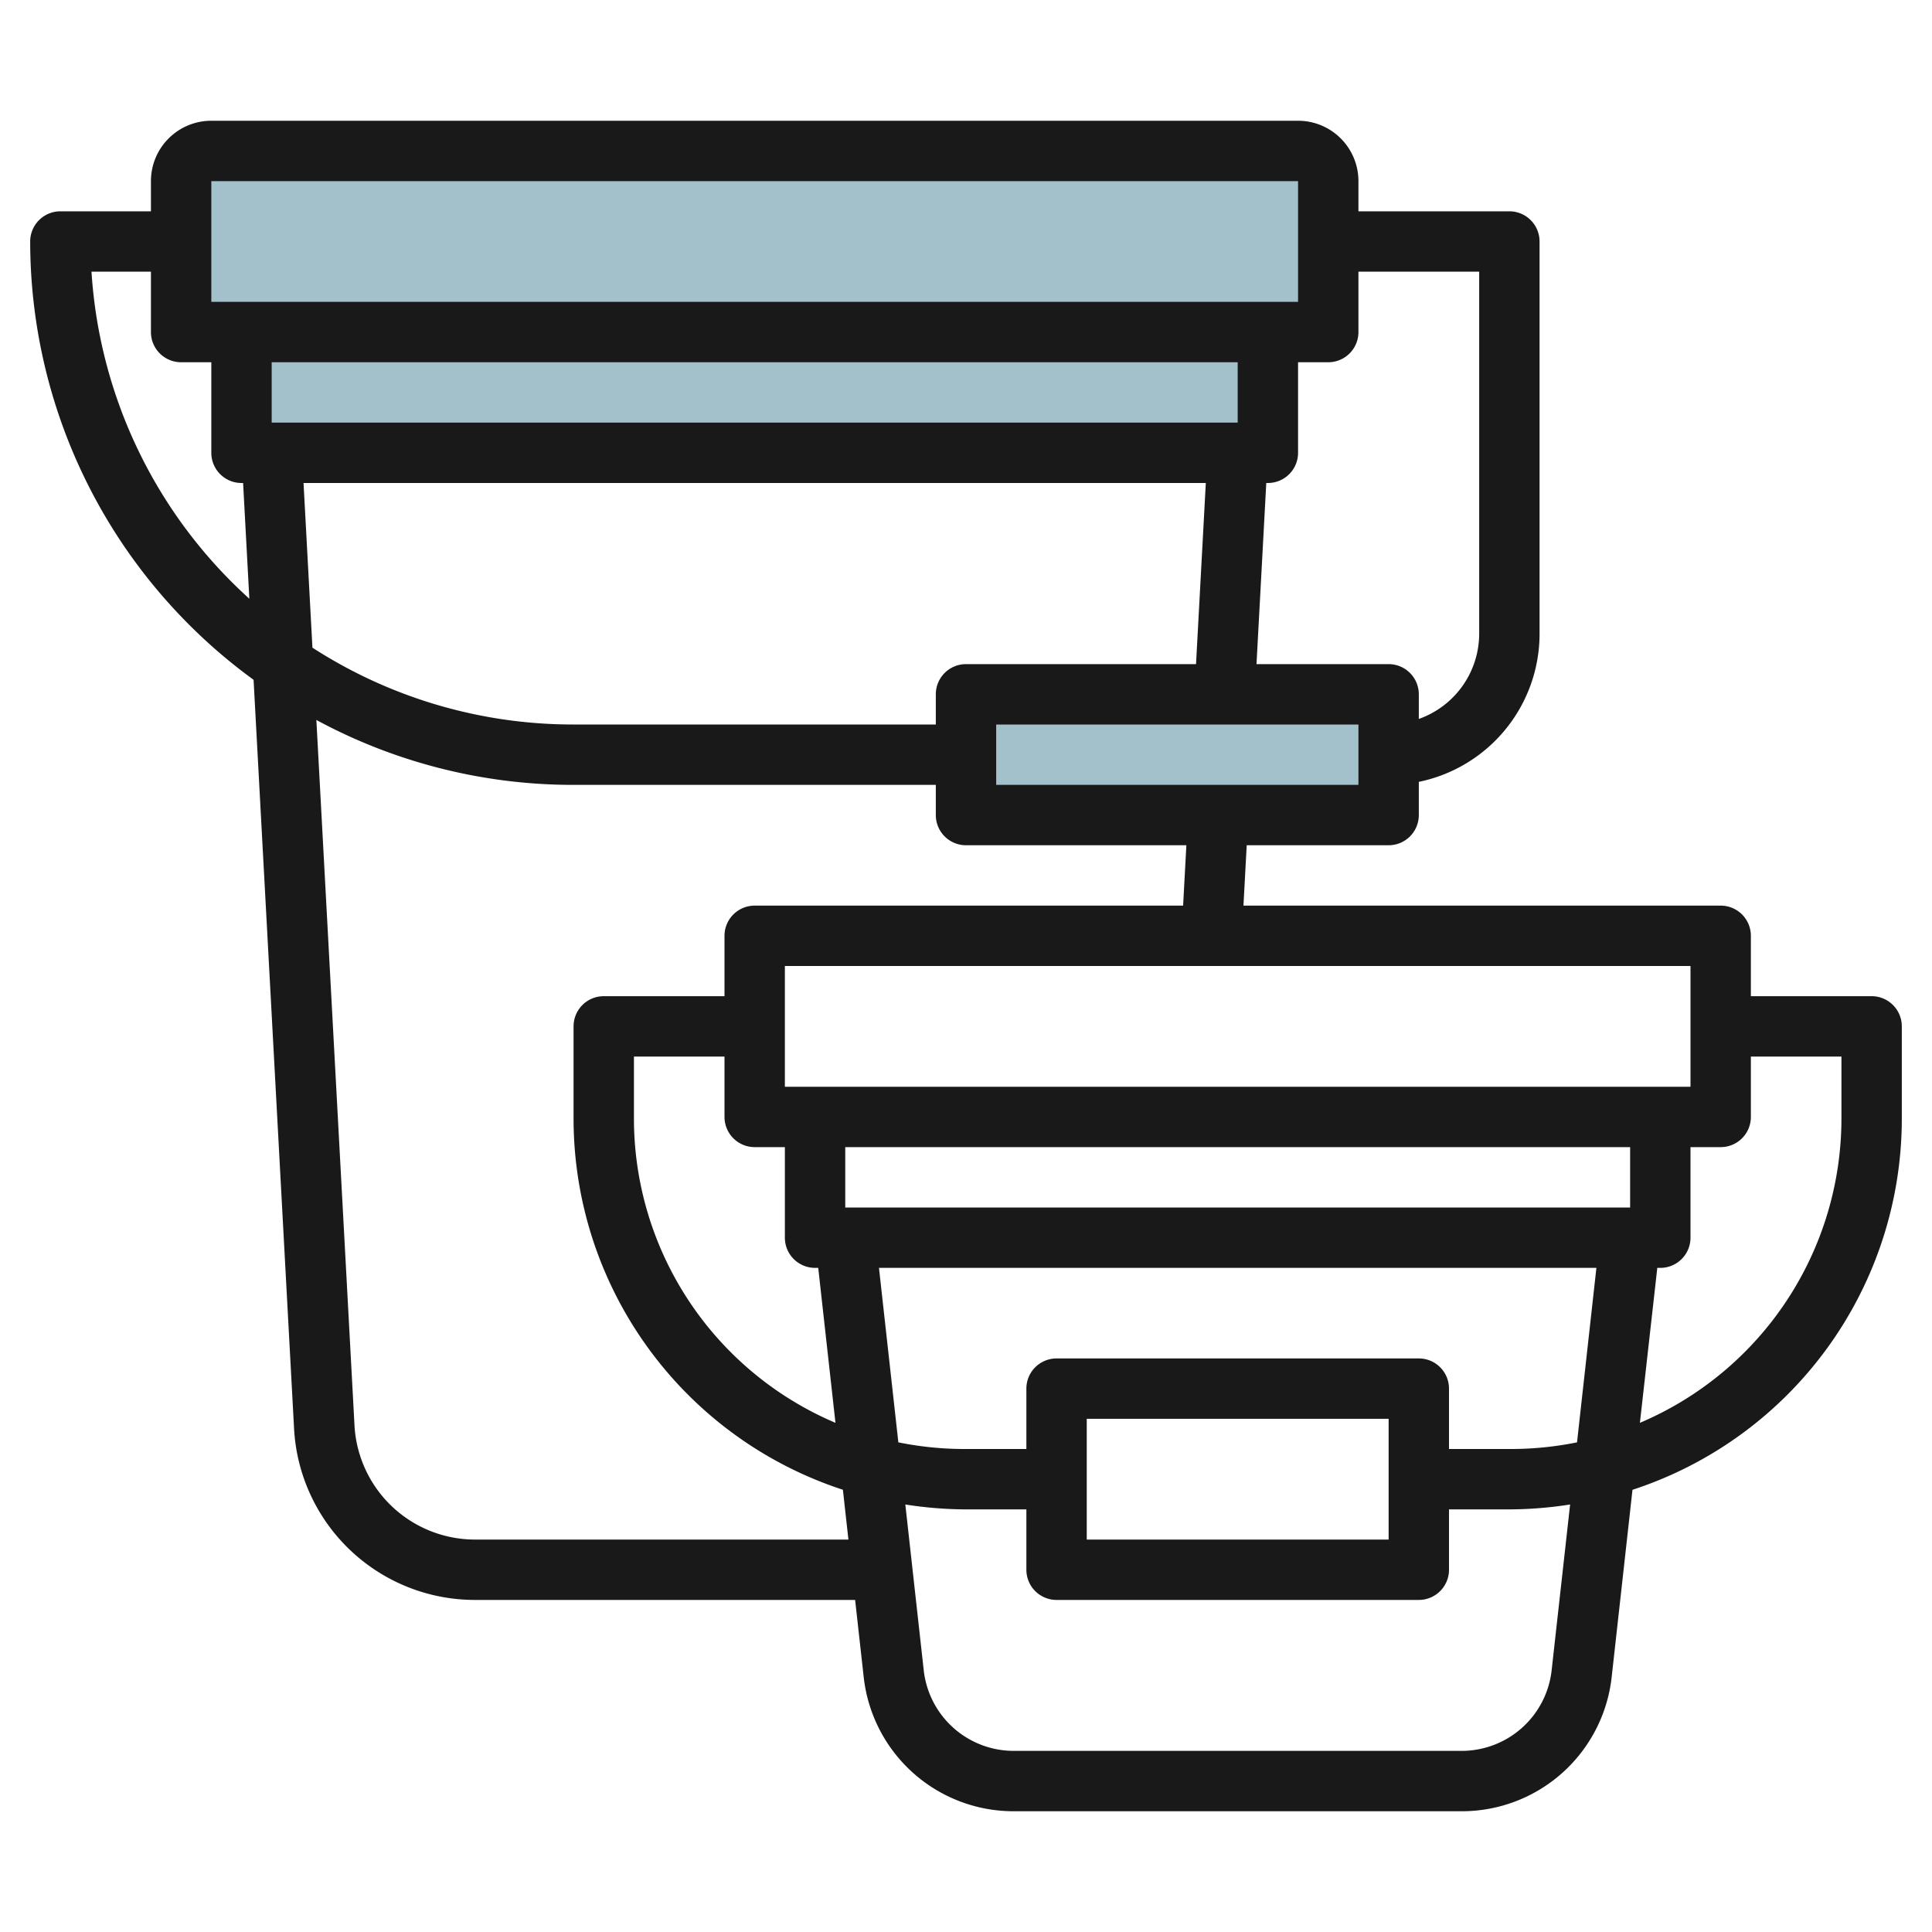 <svg id="Layer_3" height="512" viewBox="0 0 64 64" width="512" xmlns="http://www.w3.org/2000/svg" data-name="Layer 3"><g fill="#a3c1ca"><path d="m7 5h36a1 1 0 0 1 1 1v5a0 0 0 0 1 0 0h-38a0 0 0 0 1 0 0v-5a1 1 0 0 1 1-1z"/><path d="m8 11h34v4h-34z"/><path d="m32 23h14v4h-14z"/></g><path d="m62 33h-4v-2a1 1 0 0 0 -1-1h-15.809l.108-2h4.701a1 1 0 0 0 1-1v-1.1a5.009 5.009 0 0 0 4-4.9v-13a1 1 0 0 0 -1-1h-5v-1a2 2 0 0 0 -2-2h-36a2 2 0 0 0 -2 2v1h-3a1 1 0 0 0 -1 1 17.968 17.968 0 0 0 7.4 14.519l1.341 24.8a6 6 0 0 0 5.996 5.681h12.59l.284 2.552a4.994 4.994 0 0 0 4.969 4.448h14.84a4.994 4.994 0 0 0 4.969-4.448l.689-6.2a12.939 12.939 0 0 0 8.922-12.302v-3.05a1 1 0 0 0 -1-1zm-15 12h-12a1 1 0 0 0 -1 1v2h-2.05a11.069 11.069 0 0 1 -2.191-.22l-.642-5.78h23.766l-.642 5.78a11.069 11.069 0 0 1 -2.191.22h-2.05v-2a1 1 0 0 0 -1-1zm-1 2v4h-10v-4zm-21-9h1v3a1 1 0 0 0 1 1h.105l.571 5.133a10.955 10.955 0 0 1 -6.676-10.083v-2.05h3v2a1 1 0 0 0 1 1zm29 2h-26v-2h26zm1-4h-29v-4h30v4zm-10-10h-12v-2h12zm-14-3v1h-12a15.908 15.908 0 0 1 -8.65-2.545l-.295-5.455h29.889l-.324 6h-7.62a1 1 0 0 0 -1 1zm10-9h-32v-2h32zm3-2a1 1 0 0 0 1-1v-2h4v12a3 3 0 0 1 -2 2.816v-.816a1 1 0 0 0 -1-1h-4.377l.324-6h.053a1 1 0 0 0 1-1v-3zm-37-6h36v4h-36zm-3.969 3h1.969v2a1 1 0 0 0 1 1h1v3a1 1 0 0 0 1 1h.053l.207 3.834a15.954 15.954 0 0 1 -5.229-10.834zm12.706 42a4 4 0 0 1 -3.994-3.784l-1.263-23.366a17.883 17.883 0 0 0 8.52 2.15h12v1a1 1 0 0 0 1 1h7.3l-.108 2h-14.192a1 1 0 0 0 -1 1v2h-4a1 1 0 0 0 -1 1v3.05a12.939 12.939 0 0 0 8.922 12.3l.183 1.65zm35.663 4.331a3 3 0 0 1 -2.98 2.669h-14.84a3 3 0 0 1 -2.98-2.669l-.61-5.493a13.158 13.158 0 0 0 1.96.162h2.05v2a1 1 0 0 0 1 1h12a1 1 0 0 0 1-1v-2h2.05a13.158 13.158 0 0 0 1.962-.162zm9.6-18.281a10.955 10.955 0 0 1 -6.676 10.083l.576-5.133h.1a1 1 0 0 0 1-1v-3h1a1 1 0 0 0 1-1v-2h3z" fill="#191919"/></svg>